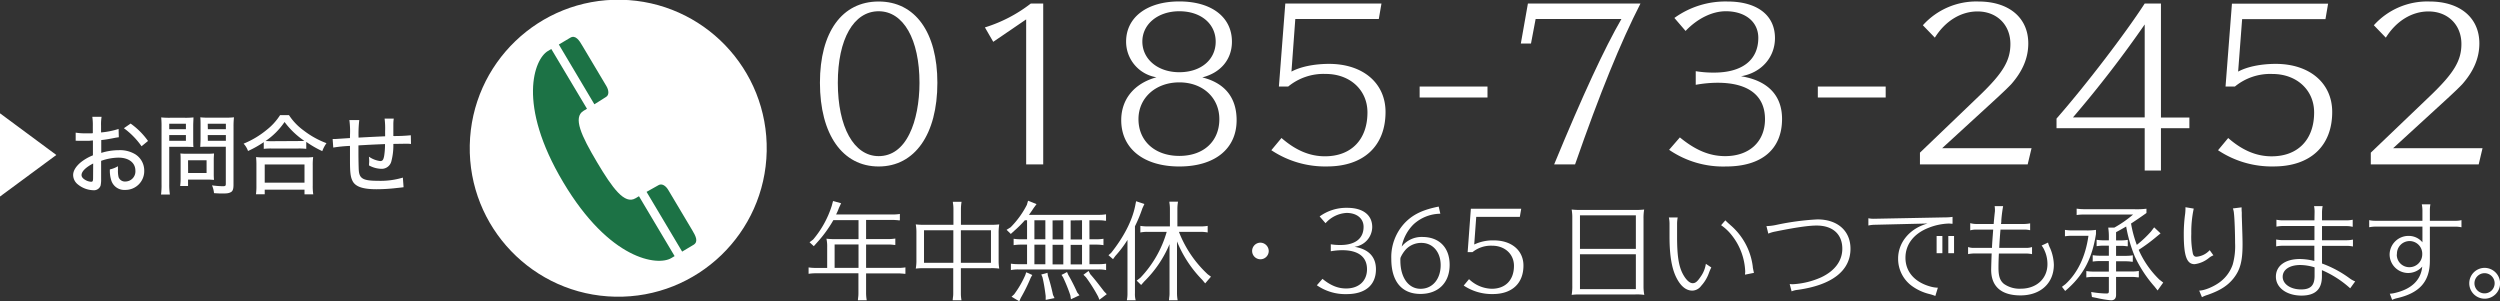 <svg xmlns="http://www.w3.org/2000/svg" viewBox="0 0 779.97 93.92"><rect x="0" y="0" width="779.97" height="93.92" fill="#333333" stroke="none"/><defs><style>.cls-1{fill:#fff;}.cls-2{fill:#1c7245;}</style></defs><title>tel_large</title><g id="レイヤー_2" data-name="レイヤー 2"><g id="レイヤー_1-2" data-name="レイヤー 1"><path class="cls-1" d="M0,35.35l17.57,13L0,61.32Z"/><path class="cls-1" d="M37.07,42.82c-.68.09-.82.11-1.69.28-1.61.32-2.51.46-3.79.6v4a18.94,18.94,0,0,1,5.53-.85,9.26,9.26,0,0,1,5.08,1.28A6,6,0,0,1,45,53.25a5.86,5.86,0,0,1-5.95,6,4.24,4.24,0,0,1-4.36-3.06,10,10,0,0,1-.41-3.33,8.76,8.76,0,0,0,2.53-1,8.9,8.9,0,0,0,0,1.07A8.43,8.43,0,0,0,37,55.27a2.09,2.09,0,0,0,2.13,1.36,3.15,3.15,0,0,0,3.11-3.38c0-2.49-2.07-4.07-5.29-4.07a17,17,0,0,0-5.4,1l0,5.6a9.13,9.13,0,0,1-.16,2.1,2.18,2.18,0,0,1-2.26,1.47,8,8,0,0,1-4.92-1.88,3.78,3.78,0,0,1-1.39-2.87c0-1.25.79-2.59,2.27-3.87a14.79,14.79,0,0,1,3.9-2.27V43.83c-.22,0-.22,0-1.09.09-.44,0-.85,0-1.56,0l-1.53,0c-.35,0-.57,0-.65,0a4.37,4.37,0,0,0-.55,0V41.38a18.46,18.46,0,0,0,3.14.22c.41,0,.71,0,1.15,0,.71,0,.76,0,1.06-.06V39.36a17.73,17.73,0,0,0-.16-2.92h2.89a14.67,14.67,0,0,0-.16,2.78v2.1A25,25,0,0,0,37,40.23Zm-8,8.19c-2.35,1.2-3.63,2.51-3.63,3.6,0,.52.33,1,1,1.42a4.05,4.05,0,0,0,2,.68c.49,0,.6-.24.6-1.25Zm15.09-5.38A23.8,23.8,0,0,0,38.65,40l2.1-1.45a22.72,22.72,0,0,1,5.43,5.43Z"/><path class="cls-1" d="M52.8,57.45A21.43,21.43,0,0,0,53,60.69H50.24a22.54,22.54,0,0,0,.16-3.24V39.63a27.84,27.84,0,0,0-.11-3,23.83,23.83,0,0,0,2.84.11h4.45a21.85,21.85,0,0,0,2.78-.11c0,.82-.08,1.53-.08,2.57v4.2c0,1.15,0,1.88.08,2.48-.68-.05-1.64-.08-2.62-.08H52.8Zm0-17.14H58V38.6H52.8Zm0,3.61H58V42.14H52.8ZM66.69,54.34a17.05,17.05,0,0,0,.08,1.77c-.6,0-1.06-.08-1.85-.08H58.67v2H56.21a18,18,0,0,0,.14-2.62v-5.7c0-.68,0-1.25-.08-1.83a18.21,18.21,0,0,0,2,.09H64.7a19.66,19.66,0,0,0,2.07-.09c0,.52-.08,1.07-.08,1.78Zm-8-.36h5.76V50H58.67Zm14.16,3.66c0,1.31-.22,2-.85,2.32s-1.06.41-2.72.41c-.58,0-.85,0-2.51-.11a7.68,7.68,0,0,0-.63-2.43,28.15,28.15,0,0,0,3.38.27c.77,0,.93-.13.93-.73V45.77H65.11c-1,0-1.94,0-2.62.08,0-.71.08-1.42.08-2.48v-4.2c0-1,0-1.8-.08-2.57a22.72,22.72,0,0,0,2.78.11H70.1A24.29,24.29,0,0,0,73,36.6a24.26,24.26,0,0,0-.14,3Zm-8-17.33h5.62V38.6H64.81Zm0,3.61h5.62V42.14H64.81Z"/><path class="cls-1" d="M82.29,44.35a32.24,32.24,0,0,1-4.91,2.76A6.4,6.4,0,0,0,76,44.82a27.91,27.91,0,0,0,7.15-4.26,18.55,18.55,0,0,0,4.23-4.64h2.78a18.19,18.19,0,0,0,4.53,4.75,27.28,27.28,0,0,0,7.17,4,9.81,9.81,0,0,0-1.31,2.48,31.14,31.14,0,0,1-5-2.89v2.18a19.84,19.84,0,0,0-2.4-.11H84.53a19.65,19.65,0,0,0-2.24.11ZM79.86,60.61A19.62,19.62,0,0,0,80,57.86V51.61A24.07,24.07,0,0,0,79.89,49a16.33,16.33,0,0,0,2.26.11H95.41A17,17,0,0,0,97.7,49a19.31,19.31,0,0,0-.13,2.62v6.25a16.88,16.88,0,0,0,.16,2.75H95V59.17H82.59v1.44ZM82.59,57H95V51.31H82.59ZM93.07,44c.84,0,1.31,0,1.88-.05a25.31,25.31,0,0,1-6.17-5.89A22.35,22.35,0,0,1,82.84,44c.57,0,1,.05,1.74.05Z"/><path class="cls-1" d="M120.15,41a25.2,25.2,0,0,0-.16-4h2.86a12.23,12.23,0,0,0-.13,1.74V39c0,.55,0,.58,0,1.67,0,.6,0,.74,0,1.25v.52a49.81,49.81,0,0,0,5.45-.24l.06,2.72a11,11,0,0,0-1.59-.08l-3.92.06a19.28,19.28,0,0,1-.66,5.56,3.09,3.09,0,0,1-3.14,2.21,8.48,8.48,0,0,1-3.79-1.06c0-.63.06-.9.06-1.31a13.63,13.63,0,0,0-.09-1.42,7.89,7.89,0,0,0,3.52,1.37c.74,0,1-.39,1.23-1.59a22.78,22.78,0,0,0,.27-3.71c-4.42.19-4.42.19-8.29.41v.52c0,.14,0,.14,0,1.34v.84c0,1.48.06,4.48.11,5.08.19,2.62,1.39,3.27,6.06,3.27a24.13,24.13,0,0,0,7.69-1l.22,3c-.82.11-.82.11-2.18.25a55.3,55.3,0,0,1-6.25.38c-4.28,0-6.57-.79-7.48-2.56-.65-1.26-.81-2.71-.81-6.44V45.52a43.33,43.33,0,0,0-5.22.52l-.19-2.67c.33,0,.58,0,.74,0s1.77-.11,4.67-.3c0-.49,0-.71,0-.9a26.08,26.08,0,0,0-.19-4.72h3.09a36.72,36.72,0,0,0-.22,5.48c4.17-.22,4.17-.22,8.29-.41Z"/><circle class="cls-1" cx="193.02" cy="46.32" r="46.32" transform="matrix(0.02, -1, 1, 0.02, 142.7, 238.34)"/><path class="cls-1" d="M274.13,51.94c-11.28,0-18.32-10-18.32-26.12C255.81,10,262.72.47,274.13.47s18.32,9.63,18.32,25.35C292.45,41.92,285.41,51.94,274.13,51.94Zm0-48.43c-7.79,0-12.74,8.69-12.74,22.31,0,13.82,5,22.89,12.74,22.89,4.12,0,7.42-2.41,9.64-7,2-4,3.1-9.89,3.1-15.85C286.87,12.26,281.86,3.51,274.13,3.51Z"/><path class="cls-1" d="M320.15,51.3V6.05l-10.27,7-2.6-4.5A45,45,0,0,0,321.6,1.1h3.87V51.3Z"/><path class="cls-1" d="M385.81,37.49c0,8.93-6.78,14.45-17.88,14.45s-18.12-5.58-18.12-14.45c0-6.53,4.05-11.48,11-13.38A11.26,11.26,0,0,1,351.33,13c0-7.61,6.53-12.55,16.6-12.55S384.35,5.35,384.35,13c0,5.51-3.49,9.7-9.25,11.15C382.13,25.89,385.81,30.45,385.81,37.49ZM367.93,25.7c-7.35,0-12.74,4.81-12.74,11.47,0,6.84,5.14,11.47,12.74,11.47s12.49-4.56,12.49-11.47C380.42,30.45,375.22,25.7,367.93,25.7Zm0-22.19c-6.65,0-11.53,4-11.53,9.45s4.75,9.57,11.53,9.57S379.28,18.6,379.28,13,374.65,3.51,367.93,3.51Z"/><path class="cls-1" d="M402.92,22.34c2.79-1.52,7.1-2.41,11.73-2.41,10.58,0,17.62,6,17.62,15,0,10.65-6.85,17-18.26,17a30.27,30.27,0,0,1-17.37-5.07l3.17-3.81c4.44,3.87,8.81,5.71,13.57,5.71,8.17,0,13.25-5.2,13.25-13.69,0-7-5.46-12-13-12A17.37,17.37,0,0,0,401.9,27H399L401,1.1H431l-.83,4.82H404.12Z"/><path class="cls-1" d="M464.08,27v3.42H442.91V27Z"/><path class="cls-1" d="M511.81,1.1c-6.15,12-12.68,28-20.41,50.2h-6.53c9.06-21.93,15.72-36.25,21-45.38H479.1l-1.45,7.67h-3.17L476.69,1.1Z"/><path class="cls-1" d="M522.39,5.6A27.19,27.19,0,0,1,538.94.47c9.25,0,14.83,4.25,14.83,11.41,0,6-4.25,10.84-10.59,11.91,8.37,1.34,12.8,6,12.8,13.32,0,9.44-6.33,14.83-17.49,14.83a29.77,29.77,0,0,1-17.75-5.2l3.36-3.87c4.88,4,9.26,5.84,14.14,5.84,7.54,0,12.42-4.51,12.42-11.54,0-7.35-5.2-11.35-14.77-11.35a38.6,38.6,0,0,0-6.84.64V22.21a33.9,33.9,0,0,0,5.7.44c8.81,0,13.82-3.93,13.82-10.84,0-5-4.06-8.3-10.14-8.3-4.25,0-8.88,2.28-12.55,6.15Z"/><path class="cls-1" d="M588.31,27v3.42H567.14V27Z"/><path class="cls-1" d="M617.78,29.63c7.1-6.85,9.44-10.72,9.44-15.91,0-6-4.24-10.15-10.26-10.15-5.2,0-10.08,3-13.31,8.18l-3.74-3.87A22.38,22.38,0,0,1,617.27.47c9.51,0,15.53,5.07,15.53,13.06,0,4.5-1.71,8.62-5.32,12.74-.83.88-2.66,2.66-5.64,5.38L605.93,46.23h27.89l-1.21,5.07H599V47.63Z"/><path class="cls-1" d="M641.61,37C651,26.27,663.22,10.23,669.12,1.1h5.07V36.66h8.87V40h-8.87V53.21h-5.07V40H641.61ZM669.12,7.63a352.38,352.38,0,0,1-22.38,29h22.38Z"/><path class="cls-1" d="M698.27,22.34c2.79-1.52,7.1-2.41,11.73-2.41,10.58,0,17.62,6,17.62,15,0,10.65-6.85,17-18.26,17A30.21,30.21,0,0,1,692,46.87l3.17-3.81c4.43,3.87,8.81,5.71,13.56,5.71,8.18,0,13.25-5.2,13.25-13.69,0-7-5.45-12-13-12A17.34,17.34,0,0,0,697.26,27h-2.92l2-25.86h30l-.82,4.82h-26Z"/><path class="cls-1" d="M758.48,29.63c7.1-6.85,9.45-10.72,9.45-15.91,0-6-4.25-10.15-10.27-10.15-5.2,0-10.08,3-13.31,8.18l-3.74-3.87A22.4,22.4,0,0,1,758,.47c9.5,0,15.53,5.07,15.53,13.06,0,4.5-1.71,8.62-5.33,12.74-.82.88-2.66,2.66-5.64,5.38L746.63,46.23h27.89l-1.2,5.07H739.66V47.63Z"/><path class="cls-1" d="M270.21,74.59h6.93a13.78,13.78,0,0,0,2.19-.17v2l-.33,0a11.48,11.48,0,0,0-1.86-.13h-6.93v7.29h10.08a13.68,13.68,0,0,0,2.19-.16v2l-.37,0-.46-.06c-.37,0-.8-.07-1.36-.07H270.21V91.5a13.28,13.28,0,0,0,.2,2.18h-2.75l0-.16.07-.67a9.16,9.16,0,0,0,.09-1.35V85.26H254.46a14.59,14.59,0,0,0-2.19.17v-2a14.77,14.77,0,0,0,2.19.16h3.61v-6.4a11.36,11.36,0,0,0-.23-2.72,22.7,22.7,0,0,0,2.75.14h7.26V68.68H260a38.64,38.64,0,0,1-5.1,7l-1,1.13-1.33-1.23,1.13-.86a30.62,30.62,0,0,0,5.8-10.51l.4-1.49,2.52.69-.7,1.5c-.36,1-.56,1.36-.86,2h17.7a13.6,13.6,0,0,0,2.19-.16v2l-.36,0-.47-.07c-.36,0-.79-.07-1.36-.07h-8.35Zm-9.82,1.69v7.29h7.46V76.28Z"/><path class="cls-1" d="M309,70.14a23,23,0,0,0,2.75-.13,15.87,15.87,0,0,0-.19,2.88v8.66a14.32,14.32,0,0,0,.19,2.25,17.46,17.46,0,0,0-2.75-.13h-9.22V91.5a11.13,11.13,0,0,0,.2,2.18h-2.75l0-.16.07-.67a7.91,7.91,0,0,0,.1-1.35V83.67H288a18.94,18.94,0,0,0-2.29.13,14.58,14.58,0,0,0,.2-2.85V72.53a14,14,0,0,0-.2-2.52,22.85,22.85,0,0,0,2.75.13h9v-5a11.79,11.79,0,0,0-.07-1.22l-.1-.67,0-.3H300a14,14,0,0,0-.2,2.19v5Zm-20.72,1.69V82h9.15V71.83Zm11.5,0V82h9.39V71.83Z"/><path class="cls-1" d="M339.9,74.65h2.19a13.56,13.56,0,0,0,2.18-.16v2a14.19,14.19,0,0,0-2.18-.17H339.9v6.1h3a13.6,13.6,0,0,0,2.19-.16v2a11.52,11.52,0,0,0-2.19-.2H317.58a11.87,11.87,0,0,0-2.19.2v-2a14.77,14.77,0,0,0,2.19.16h2.85v-6.1h-2a14.4,14.4,0,0,0-2.19.17v-2a14.25,14.25,0,0,0,2.19.16h2V68.72h-.69a33.48,33.48,0,0,1-3.38,3.35l-1,.92-1.32-1.29,1.26-.79a28,28,0,0,0,5.07-7l.37-1.29,2.65,1.06-.93,1.26c-.63,1-1,1.46-1.43,2.09h21.85a13.7,13.7,0,0,0,2.19-.17v2l-.33,0a11.32,11.32,0,0,0-1.86-.13h-3ZM322.06,85.79l-.46.8A53.8,53.8,0,0,1,318.44,93l-.43,1-2.42-1.43.8-.73a30.69,30.69,0,0,0,3.48-6l.3-.9Zm.66-17.07v5.93h3.42V68.72Zm0,7.62v6.1h3.42v-6.1ZM326.93,86a55.17,55.17,0,0,1,1.59,6L329,93l-2.76.56,0-1.19c-.23-1.89-.53-3.88-1-5.87l-.37-.86,1.93-.53Zm1.46-17.24v5.93h3.35V68.72Zm0,7.62v6.1h3.35v-6.1Zm4.91,9.39a58.29,58.29,0,0,1,2.78,5.47l.7.89-2.65,1.23-.2-1.23a49,49,0,0,0-2.26-5.6l-.49-.76,1.72-.9Zm.73-17v5.93h3.55V68.72Zm0,7.62v6.1h3.55v-6.1Zm6.1,9.12c1.46,1.66,2.49,3,4.34,5.41l.83.86L343,93.52l-.4-1a49.54,49.54,0,0,0-3.78-6l-.8-.8,1.6-1.19Z"/><path class="cls-1" d="M354.09,91.5a7.19,7.19,0,0,0,.23,2.18h-2.76a10.38,10.38,0,0,0,.2-2.18V74.85a34.69,34.69,0,0,1-3.78,5l-.73,1-1.42-1.23.83-.73c3.91-4.9,6.56-10,7.49-14.62l.3-1.49,2.59.86-.63,1.36a44,44,0,0,1-2.32,5.6Zm13.72-19.17a35.57,35.57,0,0,0,9,13.26l1,.73L376,88.41l-.9-1.09a36.91,36.91,0,0,1-7.89-12V91.5a13.28,13.28,0,0,0,.2,2.18h-2.69l0-.16.06-.67a7.91,7.91,0,0,0,.1-1.35V76.18a35.62,35.62,0,0,1-7.86,11.6l-1,1.13-1.39-1.36,1.16-.9A34.48,34.48,0,0,0,364,72.33h-6a11,11,0,0,0-2.22.2V70.47a14,14,0,0,0,2.22.17h7V65.1a11.79,11.79,0,0,0-.07-1.22l-.09-.67,0-.3h2.69a13.21,13.21,0,0,0-.2,2.19v5.54h7.26a12.7,12.7,0,0,0,2.19-.17v2.06a11.25,11.25,0,0,0-2.19-.2Z"/><path class="cls-1" d="M395.83,78.3a2.59,2.59,0,1,1-2.59-2.59A2.64,2.64,0,0,1,395.83,78.3Z"/><path class="cls-1" d="M411.71,67.52a14.19,14.19,0,0,1,8.65-2.68c4.84,0,7.76,2.22,7.76,6A6.3,6.3,0,0,1,422.58,77c4.38.7,6.7,3.12,6.7,7,0,4.94-3.32,7.76-9.15,7.76A15.57,15.57,0,0,1,410.84,89l1.76-2c2.55,2.09,4.84,3,7.39,3,3.95,0,6.5-2.35,6.5-6,0-3.85-2.72-5.94-7.72-5.94a20.74,20.74,0,0,0-3.58.33V76.21a17.76,17.76,0,0,0,3,.23c4.61,0,7.23-2,7.23-5.67,0-2.62-2.12-4.34-5.31-4.34a9.47,9.47,0,0,0-6.56,3.21Z"/><path class="cls-1" d="M449.37,66.69H449A12.54,12.54,0,0,0,441,70a13.29,13.29,0,0,0-3.68,6.93,7.89,7.89,0,0,1,6.43-3c5.27,0,8.52,3.31,8.52,8.69,0,5.57-3.51,9.08-9.11,9.08-5.84,0-9.09-3.91-9.09-10.91a15.58,15.58,0,0,1,4.11-11.14c2.56-2.72,5.67-4.21,10.68-5.2ZM436.9,81.32c0,5.27,2.52,8.78,6.3,8.78s6.27-3.08,6.27-7.39c0-4.08-2.45-6.93-6-6.93a6.63,6.63,0,0,0-4.65,1.82,9.43,9.43,0,0,0-1.88,2.82A4.19,4.19,0,0,0,436.9,81.32Z"/><path class="cls-1" d="M459.94,76.28A13.48,13.48,0,0,1,466.08,75c5.53,0,9.22,3.15,9.22,7.85,0,5.58-3.59,8.89-9.55,8.89a15.81,15.81,0,0,1-9.09-2.65l1.66-2a10.57,10.57,0,0,0,7.09,3c4.28,0,6.93-2.72,6.93-7.16,0-3.65-2.85-6.27-6.79-6.27a9.1,9.1,0,0,0-6.14,2h-1.52l1-13.53h15.71l-.43,2.52H460.57Z"/><path class="cls-1" d="M510.21,65.5a23.17,23.17,0,0,0,2.75-.13,15.15,15.15,0,0,0-.2,2.92V89.74A14.1,14.1,0,0,0,513,92a16.28,16.28,0,0,0-2.75-.14H492.63a19.2,19.2,0,0,0-2.29.14,15.58,15.58,0,0,0,.2-2.92V67.92a14.15,14.15,0,0,0-.2-2.55,22.92,22.92,0,0,0,2.76.13Zm-17.28,1.69V77.64h17.44V67.19Zm0,12.14V90.2h17.44V79.33Z"/><path class="cls-1" d="M533.91,83.44a14.65,14.65,0,0,0-.76,1.76,11.73,11.73,0,0,1-2.42,4A3.5,3.5,0,0,1,528,90.67c-2,0-3.71-1.43-5.07-4.21s-2.06-6.83-2.06-12.6V69.71a9.61,9.61,0,0,0-.2-1.86h2.75a10.49,10.49,0,0,0-.19,1.93v4.08c0,5.67.46,8.85,1.62,11.27,1,2,2.19,3.22,3.25,3.22.83,0,1.43-.47,2.42-1.93a9.23,9.23,0,0,0,1.69-4.11Zm10.51,2.25c0-.36.07-.63.07-.89a19.38,19.38,0,0,0-4.31-11.54,14.82,14.82,0,0,0-3.22-3l1.33-1.52c.59.6.59.6,1.55,1.46a20.33,20.33,0,0,1,7,12.93c0,.43.24,1.39.37,2Z"/><path class="cls-1" d="M551.11,70.54a15.69,15.69,0,0,0,3-.36,81.36,81.36,0,0,1,12.9-1.73c6.3,0,10.32,3.58,10.32,9.15,0,6.87-5.77,11.34-16.48,12.83a6.68,6.68,0,0,0-1.89.47l-.6-2.29a6.56,6.56,0,0,0,.89.07,24.8,24.8,0,0,0,9-2.19c4.21-2,6.53-5.14,6.53-8.89,0-4.54-3-7.23-8-7.23-2.49,0-6.5.57-12.86,1.86a10,10,0,0,0-2.23.66Z"/><path class="cls-1" d="M582.91,68.09a7.7,7.7,0,0,0,1.86.16l22.14-.43a14.43,14.43,0,0,0,2.26-.16v2.15c-.5,0-.86-.07-1.1-.07a18.63,18.63,0,0,0-6.36,1.33c-4.61,1.79-7.23,5.17-7.23,9.35,0,4.34,2.85,7.63,7.86,9a9.41,9.41,0,0,0,2.25.34l-.79,2.58a13.1,13.1,0,0,0-1.83-.6,15.44,15.44,0,0,1-5.6-2.61,10.47,10.47,0,0,1-4.18-8.46c0-5.07,3.68-9.45,9.22-10.94l-16.64.4a9,9,0,0,0-1.86.23ZM606,73.62V79h-1.8V73.62Zm3.64,0V79h-1.79V73.62Z"/><path class="cls-1" d="M614.77,69.64a7.42,7.42,0,0,0,1.72.24H622c.07-.9.24-2.62.34-3.52a4.31,4.31,0,0,0,.06-.83,7.7,7.7,0,0,0-.1-1.22h2.65a43.32,43.32,0,0,0-.56,4.37c0,.53,0,.57-.1,1.2h7.23a10.76,10.76,0,0,0,1.86-.2v2.15a7.36,7.36,0,0,0-1.86-.2h-7.39c-.14,1.43-.3,3.82-.4,5.71h8.39a5.52,5.52,0,0,0,1.85-.27v2.22a10.65,10.65,0,0,0-1.85-.2h-8.49c-.07,1.07-.13,3.15-.13,4.38,0,2.72.46,4.08,1.72,5.11a8.44,8.44,0,0,0,5.24,1.49c4.91,0,8.32-3.15,8.32-7.66a10.14,10.14,0,0,0-.89-4.21,6.3,6.3,0,0,0-.93-1.59l2-.93a8.87,8.87,0,0,0,.69,1.82,14.16,14.16,0,0,1,1.13,5.08c0,5.77-4.14,9.58-10.41,9.58-6,0-9.15-2.79-9.15-8,0-.4.1-3.91.16-5.08h-5.5a10.47,10.47,0,0,0-1.86.2V77.07a5.36,5.36,0,0,0,1.86.27h5.6c0-.93.2-3.32.37-5.71h-5.31a6.28,6.28,0,0,0-1.85.24V69.61Z"/><path class="cls-1" d="M644.41,88.64c3.81-3.51,6.26-8.65,7.16-15.08h-5.11a14.52,14.52,0,0,0-2.22.16v-2a15.34,15.34,0,0,0,2.22.17h4.35a19.52,19.52,0,0,0,3.11-.17V73c-1.16,7.36-3.71,12.4-8.48,16.78l-1.13,1-1-1.3Zm27.78.77a39.12,39.12,0,0,1-6.13-9.32,44.64,44.64,0,0,1-2.72-9.42c-1.16.67-2.25,1.3-3.15,1.76V75h1.46a12.7,12.7,0,0,0,2.19-.17v2l-.33,0a11.48,11.48,0,0,0-1.86-.13h-1.46v3.12h3a13.32,13.32,0,0,0,2.22-.17v2l-.37,0-.46-.06a12.92,12.92,0,0,0-1.39-.07h-3V84.7h4.91a12.7,12.7,0,0,0,2.19-.17v2l-.37,0-.46-.06a12.31,12.31,0,0,0-1.36-.07h-4.91V92c0,1.13-.53,1.69-1.56,1.69a31.8,31.8,0,0,1-4.47-.73l-1.5-.3-.23-1.56a31,31,0,0,0,4.71.47c.66,0,.8-.13.8-.8V86.39h-4.85a13,13,0,0,0-2.18.17v-2a13,13,0,0,0,2.18.17h4.85V81.45h-2.82a14.52,14.52,0,0,0-2.22.16v-2a14,14,0,0,0,2.22.17h2.82V76.64h-1.63a13.45,13.45,0,0,0-2.19.17v-2a13.69,13.69,0,0,0,2.19.17h1.63V74a19.58,19.58,0,0,0-.2-3h1.92a34.92,34.92,0,0,0,5.84-4.07H650.11a14.52,14.52,0,0,0-2.22.16v-2a15.34,15.34,0,0,0,2.22.17h15.45a25.6,25.6,0,0,0,4.11-.14v1.33c-1.39,1-3.21,2.25-4.64,3.18l-.17.1a35.65,35.65,0,0,0,1.8,6.67,35,35,0,0,0,4.41-4.15l1-1.32,2,1.88-1.22,1a51.88,51.88,0,0,1-5.61,4.14,29.27,29.27,0,0,0,6.47,9.29l1.19.92-1.76,2.46Z"/><path class="cls-1" d="M690.56,79.66a5.11,5.11,0,0,0-1.33.76,8.8,8.8,0,0,1-4.54,2c-2.45,0-3.38-2.55-3.38-9.38a46,46,0,0,1,.43-6.33,15.56,15.56,0,0,0,.1-2.06l2.58.43a34.68,34.68,0,0,0-.76,7.83,25.94,25.94,0,0,0,.5,6.26c.2.63.53.93,1.09.93a6.27,6.27,0,0,0,4.15-2.05Zm-4.44,11c1.69,0,4.84-1.33,6.76-2.89a11.42,11.42,0,0,0,3.71-5.27,21.17,21.17,0,0,0,.73-6.7c0-3-.16-7.69-.36-9.25a5.23,5.23,0,0,0-.33-1.52l2.72-.34v.57c0,.06,0,.4.06,1v.5l0,.6c.17,5.17.24,7.09.24,8.88,0,5.14-.7,7.86-2.72,10.48-1.83,2.36-4.25,3.91-8.16,5.27a9.75,9.75,0,0,0-1.79.73Z"/><path class="cls-1" d="M722.12,66.16a8.67,8.67,0,0,0-.16-1.85h2.68a10.65,10.65,0,0,0-.2,1.85v2.59h7.73a10,10,0,0,0,1.85-.2v2.19l-.13,0a7.33,7.33,0,0,0-1.72-.2h-7.73v4.41h7.79a10,10,0,0,0,1.86-.2v2.15a10.1,10.1,0,0,0-1.86-.2h-7.79v5.51A34.07,34.07,0,0,1,733,86.79a7.19,7.19,0,0,0,1.79,1l-1.56,2.16a31.68,31.68,0,0,0-8.82-5.67v2c0,4-2.12,5.94-6.36,5.94-4.65,0-8-2.46-8-5.9s3-5.51,7.46-5.51a19.74,19.74,0,0,1,4.54.6V76.67H712a11.16,11.16,0,0,0-1.86.2V74.72a10.47,10.47,0,0,0,1.86.2h10.08V70.51h-10a12.91,12.91,0,0,0-1.86.2V68.55a10.47,10.47,0,0,0,1.86.2h10Zm0,17.25a15.6,15.6,0,0,0-4.47-.73c-3.32,0-5.48,1.45-5.48,3.68s2.42,3.94,5.74,3.94c3,0,4.21-1.26,4.21-4.24Z"/><path class="cls-1" d="M755.77,65.63a10.22,10.22,0,0,0-.2-1.89h2.69a9.36,9.36,0,0,0-.17,1.89v3.25h8a7.63,7.63,0,0,0,1.86-.2v2.23a9.38,9.38,0,0,0-1.86-.2h-8V81.35c0,6.43-3.15,10.05-10.21,11.67a6.67,6.67,0,0,0-1.56.53l-.73-1.92a7.47,7.47,0,0,0,1.59-.23c5.21-1.2,8.13-4.05,8.53-8.23a5.87,5.87,0,0,1-4.35,2,5.81,5.81,0,0,1-5.83-5.77,5.88,5.88,0,0,1,5.87-5.8,5.52,5.52,0,0,1,4.37,2v-4.9H741.05a10.14,10.14,0,0,0-1.89.2V68.68a8.24,8.24,0,0,0,1.89.2h14.72Zm-8,13.73a3.89,3.89,0,0,0,4,4,4,4,0,0,0,3.94-4,3.95,3.95,0,1,0-7.89,0Z"/><path class="cls-1" d="M780,88.38a4.81,4.81,0,1,1-4.77-4.81A4.86,4.86,0,0,1,780,88.38Zm-8,0a3.15,3.15,0,1,0,3.15-3.15A3.17,3.17,0,0,0,772,88.38Z"/><path class="cls-2" d="M175.71,56.84C190.25,81.25,205.2,83,209.38,80.55l1.09-.65L199.35,61.22l-1.1.65c-3.37,2-7.12-3.07-12-11.29s-7.57-13.95-4.2-16l1.08-.65L172,15.29l-1.1.65C166.72,18.43,161.17,32.43,175.71,56.84Zm40.68,19.53c1.62-1,.6-2.83-.44-4.58l-7.47-12.54c-.8-1.35-2-2.07-3-1.5-.59.35-2,1.1-3.76,2.11l11.1,18.64ZM189.1,30.23c.94-.56.9-2,.1-3.35l-7.47-12.54c-1-1.76-2.2-3.54-3.81-2.57l-3.57,2.12,11.09,18.65C187.18,31.45,188.5,30.59,189.1,30.23Z"/></g></g></svg>